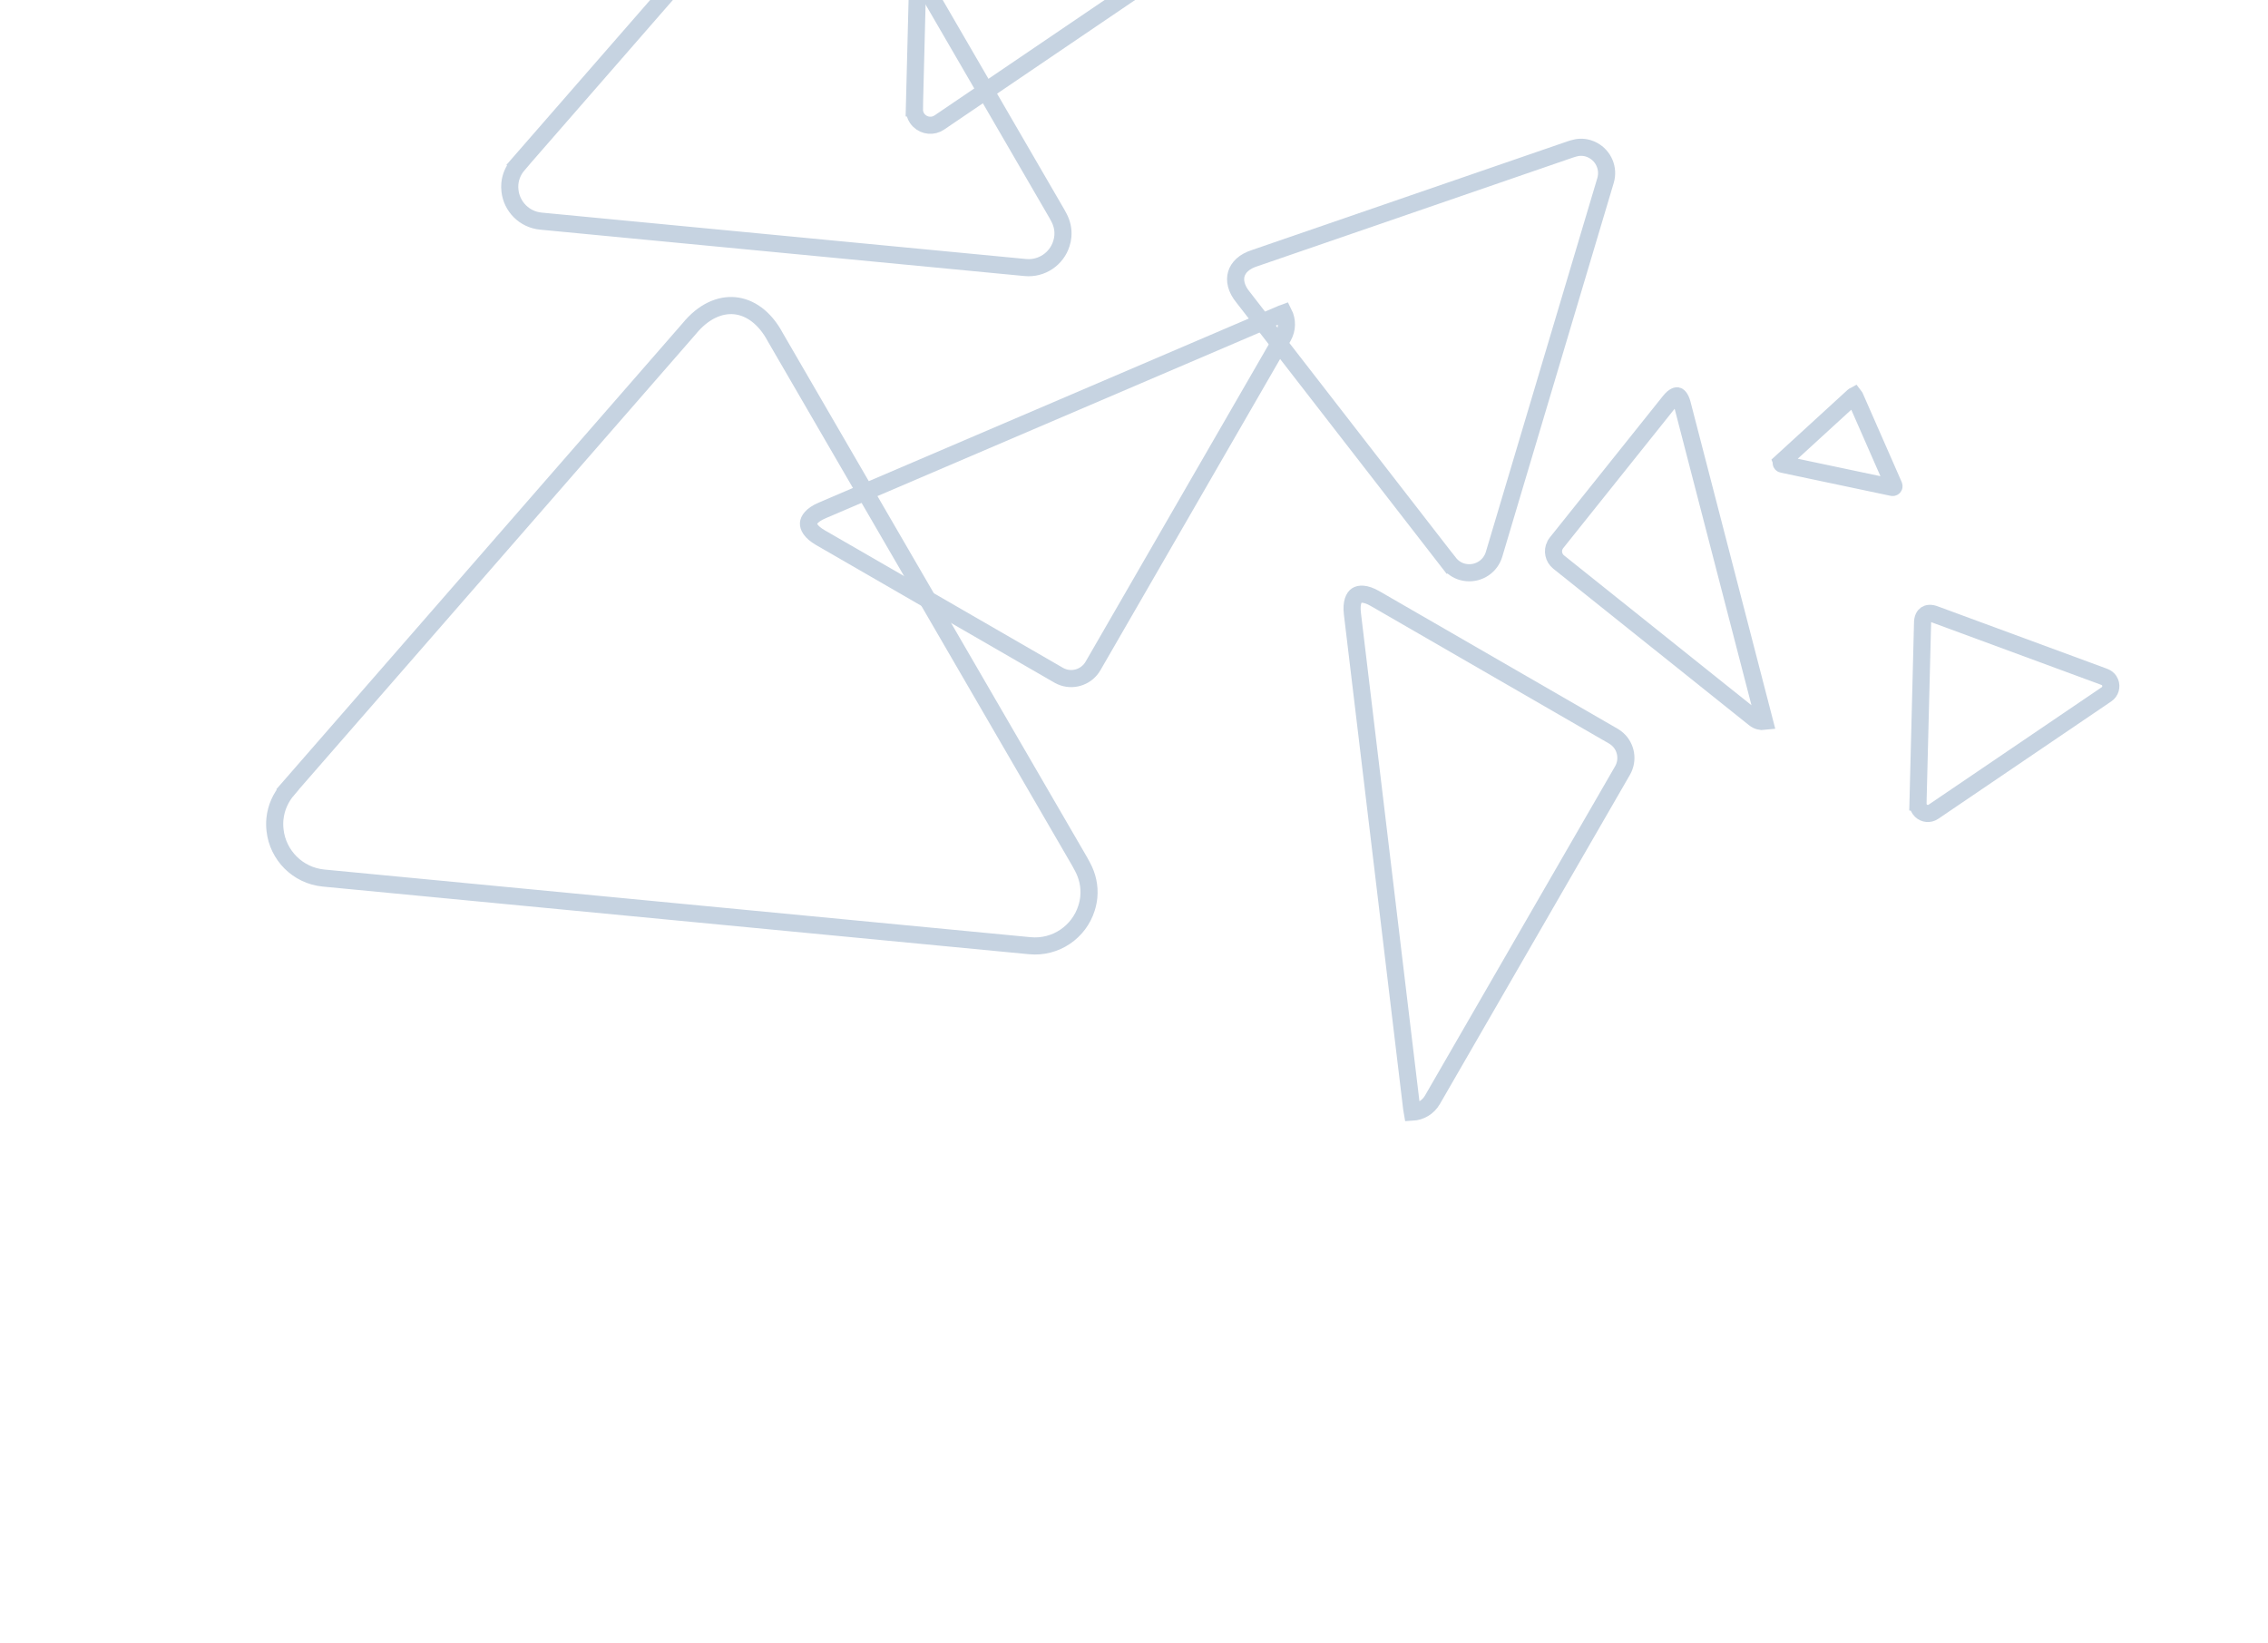 <svg width="530" height="384" viewBox="0 0 530 384" fill="none" xmlns="http://www.w3.org/2000/svg">
<path d="M378.015 172.75L378.015 172.75L378.012 172.747C377.715 172.479 377.391 172.24 377.042 172.038L374.22 170.409L321.345 139.881C318.985 138.519 317.624 138.758 317.046 139.14C316.467 139.523 315.712 140.686 316.038 143.395L316.038 143.396L328.417 246.741L328.417 246.741L329.916 259.233L329.916 259.234C329.944 259.468 329.977 259.688 330.015 259.896C331.918 259.791 333.719 258.766 334.736 257.004L377.546 182.855L379.15 180.076C380.577 177.606 380.026 174.555 378.015 172.75Z" stroke="#C6D3E1" stroke-width="4"/>
<path d="M290.534 69.517L290.556 69.543L290.577 69.57L338.628 131.552L338.642 131.544C339.389 132.498 340.401 133.232 341.621 133.596C342.018 133.714 342.43 133.787 342.846 133.821L342.853 133.822C345.642 134.059 348.31 132.319 349.141 129.531L375.191 42.175C376.022 39.387 374.744 36.47 372.278 35.14L372.278 35.14L372.269 35.135C371.906 34.936 371.525 34.774 371.126 34.655C369.967 34.309 368.784 34.352 367.675 34.696L366.945 34.923L293.351 60.267L293.319 60.278L293.287 60.288C290.695 61.083 289.358 62.546 288.921 64.011C288.484 65.476 288.801 67.432 290.534 69.517Z" stroke="#C6D3E1" stroke-width="4"/>
<path d="M215.094 -30.523L215.095 -30.489L215.094 -30.455L213.676 25.487L213.687 25.489C213.672 26.244 213.871 26.988 214.309 27.634C214.451 27.843 214.618 28.039 214.807 28.221L214.812 28.226C216.056 29.43 218.016 29.639 219.504 28.629L273.33 -7.895C274.818 -8.905 275.349 -10.803 274.688 -12.405L274.688 -12.405L274.683 -12.415C274.586 -12.654 274.468 -12.88 274.325 -13.09C273.91 -13.701 273.331 -14.143 272.659 -14.415L272.161 -14.616L220.055 -33.822L220.024 -33.834L219.992 -33.846C218.333 -34.523 217.145 -34.296 216.436 -33.815C215.728 -33.335 215.079 -32.314 215.094 -30.523Z" stroke="#C6D3E1" stroke-width="4"/>
<path d="M449.272 145.645L449.272 145.679L449.271 145.714L448.206 187.752L448.214 187.753C448.205 188.226 448.329 188.682 448.596 189.076C448.681 189.202 448.785 189.323 448.904 189.438L448.909 189.443C449.678 190.188 450.89 190.316 451.81 189.692L492.26 162.244C493.18 161.62 493.509 160.446 493.1 159.455L493.1 159.455L493.096 159.445C493.035 159.296 492.962 159.157 492.876 159.03C492.624 158.659 492.271 158.386 491.849 158.216L491.482 158.068L452.332 143.637L452.3 143.625L452.268 143.612C451.137 143.151 450.426 143.34 450.063 143.587C449.7 143.833 449.261 144.424 449.272 145.645Z" stroke="#C6D3E1" stroke-width="4"/>
<path d="M433.067 92.617L433.043 92.641L433.017 92.664L416.334 107.938L416.336 107.942C416.279 107.995 416.253 108.047 416.243 108.096C416.241 108.107 416.238 108.128 416.238 108.159L416.238 108.166C416.237 108.314 416.343 108.445 416.491 108.476L442.224 113.906C442.371 113.937 442.521 113.86 442.581 113.724L442.581 113.724L442.585 113.714C442.596 113.689 442.602 113.671 442.604 113.658C442.609 113.634 442.61 113.611 442.608 113.587C442.605 113.562 442.598 113.53 442.583 113.492L442.509 113.308L433.494 92.764L433.48 92.733L433.468 92.702C433.41 92.558 433.354 92.473 433.316 92.427C433.264 92.454 433.177 92.508 433.067 92.617Z" stroke="#C6D3E1" stroke-width="4"/>
<path d="M185.399 -35.344L185.377 -35.317L185.355 -35.291L121.048 38.469L121.062 38.484C120.012 39.7 119.312 41.212 119.15 42.903C119.097 43.455 119.108 44.011 119.17 44.56L119.171 44.567C119.578 48.267 122.532 51.301 126.384 51.67L239.605 62.515C243.457 62.884 246.934 60.466 248.036 56.908L248.036 56.908L248.04 56.898C248.205 56.375 248.319 55.835 248.372 55.28C248.526 53.673 248.164 52.137 247.433 50.784L246.976 49.937L198.215 -34.06L198.198 -34.089L198.182 -34.119C196.525 -37.21 194.283 -38.624 192.182 -38.826C190.081 -39.027 187.612 -38.064 185.399 -35.344Z" stroke="#C6D3E1" stroke-width="4"/>
<path d="M161.019 76.85L160.997 76.876L160.975 76.902L67.23 184.429L67.249 184.451C65.605 186.356 64.499 188.735 64.244 191.402C64.16 192.277 64.177 193.151 64.275 194.009L64.275 194.016C64.915 199.831 69.558 204.601 75.614 205.181L240.66 220.991C246.717 221.571 252.18 217.77 253.913 212.177L253.913 212.177L253.916 212.166C254.175 211.348 254.356 210.497 254.439 209.621C254.683 207.081 254.109 204.662 252.964 202.543L252.291 201.297L181.204 78.839L181.187 78.81L181.171 78.78C178.647 74.072 175.142 71.769 171.704 71.44C168.267 71.111 164.39 72.706 161.019 76.85Z" stroke="#C6D3E1" stroke-width="4"/>
<path d="M248.517 158.281L248.519 158.282C251.086 159.121 254.004 158.072 255.43 155.602L257.035 152.823L299.845 78.673C300.862 76.911 300.849 74.84 299.988 73.139C299.789 73.211 299.583 73.292 299.366 73.385L299.365 73.385L287.796 78.336L287.796 78.337L192.109 119.285C189.596 120.36 188.968 121.595 188.926 122.287C188.884 122.978 189.358 124.275 191.718 125.638L244.593 156.165L247.415 157.795C247.762 157.995 248.133 158.156 248.517 158.281Z" stroke="#C6D3E1" stroke-width="4"/>
<path d="M363.37 127.416L363.369 127.417C362.711 128.723 363.034 130.379 364.248 131.35L365.901 132.671L409.998 167.924C410.683 168.472 411.529 168.687 412.343 168.587L410.326 160.805L410.326 160.805L393.111 94.371C393.111 94.371 393.111 94.371 393.111 94.371C392.686 92.734 392.063 92.511 391.986 92.494C391.909 92.478 391.252 92.425 390.2 93.742L365.061 125.186L363.719 126.865C363.587 127.031 363.47 127.215 363.37 127.416Z" stroke="#C6D3E1" stroke-width="4"/>
</svg>
